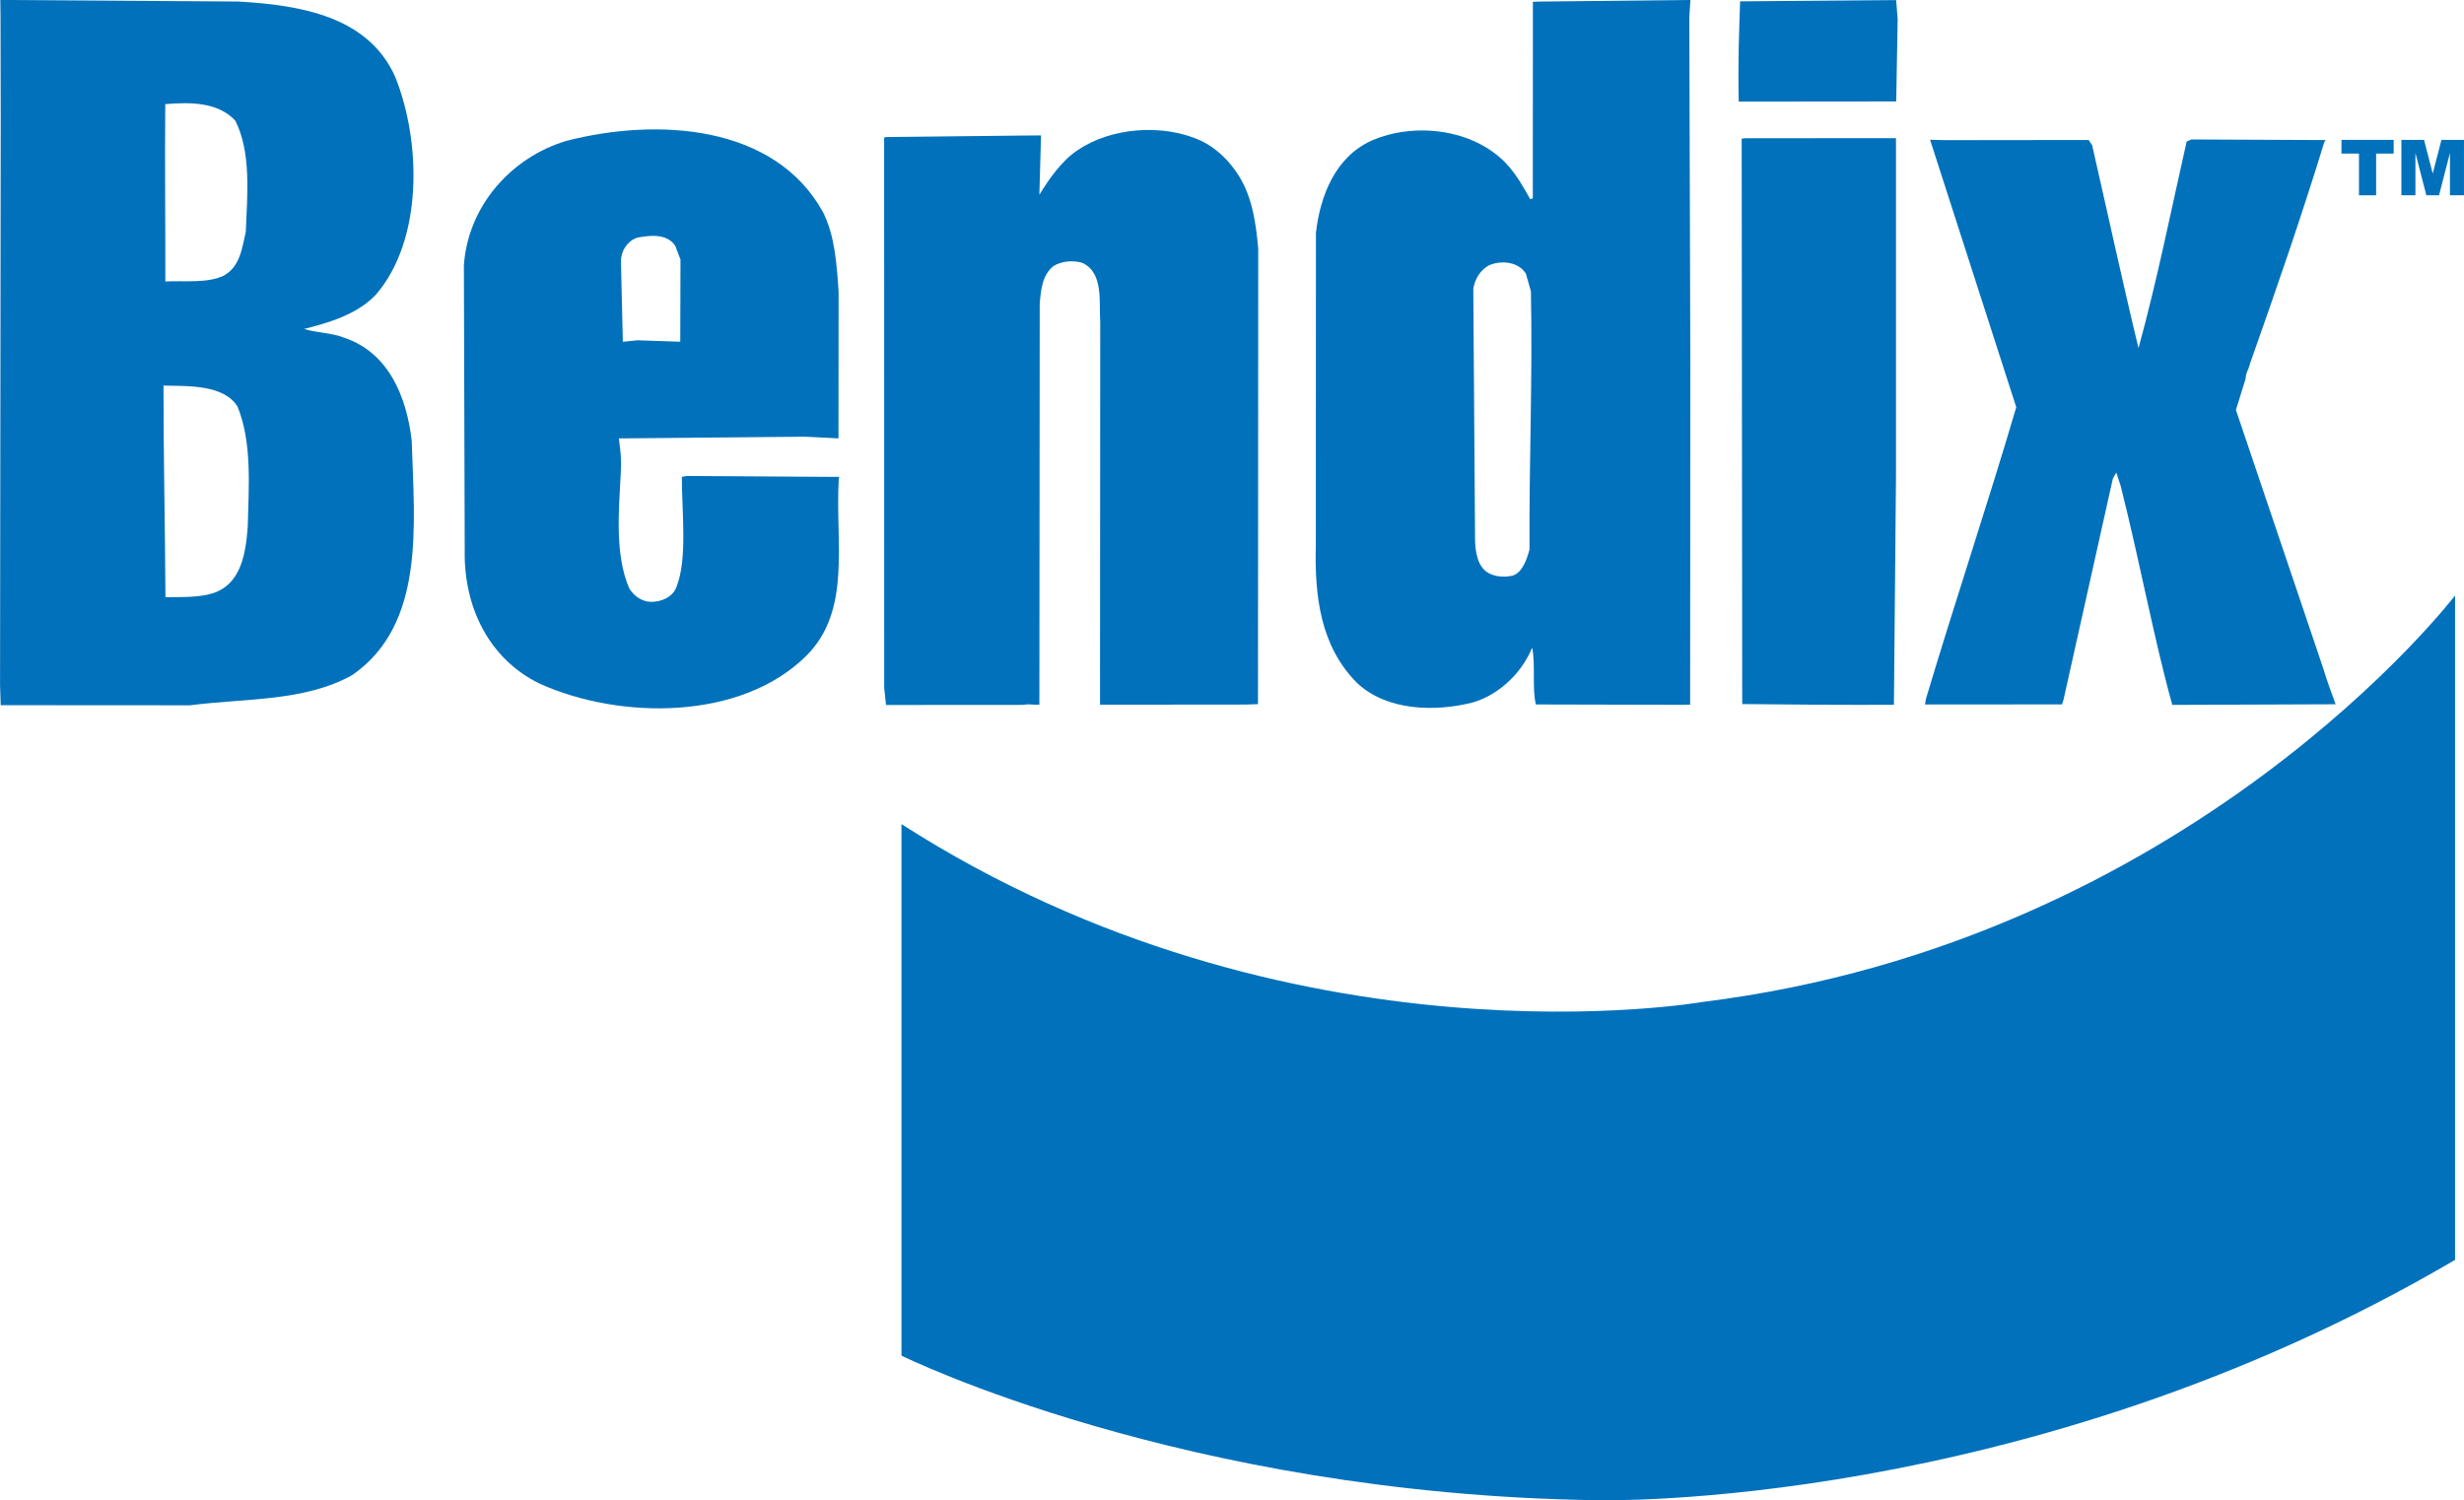 <svg xmlns="http://www.w3.org/2000/svg" viewBox="0 0 1027.7 625.84" version="1.1" height="625.84pt" width="1027.7pt">
 <defs>
  <clipPath id="clipPath2640">
   <path d="m660.25 551.45h102.95v-65.707h-102.95z"></path>
  </clipPath>
 </defs>
 <g transform="translate(-660.41 -387.56)">
  <g transform="matrix(10 0 0 10 -5943.7 -3488.1)">
   <path fill="#0271bb" d="m739.56 388.36-0.061 3.438h-0.18l-6.389 6e-3c-0.034-1.642 0.012-2.836 0.059-4.183l0.288-1e-3 6.219-0.05 0.064 0.79"></path>
   <path fill="#0271bb" d="m712.1 394.93c0.545 0.894 0.694 1.935 0.79 3.012l-0.01 18.994-0.513 0.018-6.075 6e-3 -1e-3 -0.403 9e-3 -15.547c-0.058-0.844 0.151-2.048-0.733-2.474-0.379-0.124-0.882-0.085-1.223 0.132-0.466 0.38-0.517 0.99-0.568 1.565l-0.014 16.723c-0.205 0.027-0.44-0.043-0.655 0.012l-5.742 4e-3 -0.075-0.709-3e-3 -22.962 0.099-0.018 5.463-0.06 0.982-9e-3 -0.07 2.477c0.375-0.612 0.92-1.423 1.619-1.875 1.399-0.941 3.541-1.096 5.11-0.386 0.668 0.32 1.211 0.855 1.61 1.5"></path>
   <path fill="#0271bb" d="m739.49 393.57v13.878l-0.086 9.515c-1.916 0.01-4.203-5e-3 -6.327-0.03l-1e-3 -0.412-0.022-23.169 0.135-0.019 6.299-5e-3 2e-3 0.242"></path>
   <path fill="#0271bb" d="m747.67 393.62c0.645 2.815 1.254 5.649 1.935 8.464 0.777-2.823 1.356-5.734 2.007-8.61l0.197-0.091 5.607 0.025-0.063 0.09c-0.955 3.111-2.019 6.186-3.101 9.244-0.08 0.324-0.169 0.341-0.177 0.611l-0.407 1.313 3.657 10.824c0.128 0.448 0.31 0.914 0.502 1.452-2.232 0.012-4.671 0.015-6.813 0.026-0.758-2.715-1.338-5.898-2.153-9.135l-0.183-0.556-0.143 0.252-2.057 9.22-0.063 0.199-5.715 2e-3 0.036-0.224c1.22-4.082 2.567-8.093 3.77-12.174l-3.595-11.157 0.62 0.017 5.994-7e-3 0.145 0.215"></path>
   <path fill="#0271bb" d="m694.74 396.42c0.492 0.985 0.57 2.152 0.648 3.318l-5e-3 6.113-1.394-0.07-7.767 0.072c0.074 0.576 0.113 0.809 0.08 1.455-0.081 1.563-0.253 3.376 0.349 4.791 0.181 0.305 0.507 0.554 0.885 0.57 0.45 0.016 0.953-0.202 1.094-0.634 0.461-1.169 0.219-3.106 0.22-4.579l0.206-0.037 6.354 0.039-0.017 0.126c-0.149 2.604 0.55 5.437-1.348 7.332-2.722 2.707-7.761 2.679-11.117 1.17-2.129-1.03-3.176-3.214-3.134-5.548l-0.035-11.903c0.167-2.461 1.956-4.499 4.274-5.193 3.775-0.971 8.69-0.692 10.707 2.978zm-7.77 1.064c-0.395 0.146-0.663 0.542-0.66 0.991l0.079 3.348 0.604-0.063 1.791 0.06 9e-3 -3.43-0.219-0.573c-0.345-0.519-1.064-0.443-1.604-0.333"></path>
   <path fill="#0271bb" d="m730.87 388.3 0.042 14.407-8e-3 14.255-0.863 1e-3 -5.571-0.013c-0.166-0.681-8e-3 -1.687-0.156-2.369-0.408 1.008-1.322 1.928-2.436 2.275-1.617 0.421-3.652 0.36-4.882-0.819-1.502-1.518-1.764-3.581-1.704-5.772l4e-3 -12.98c0.172-1.526 0.793-3.163 2.32-3.854 1.796-0.781 4.227-0.488 5.603 0.941 0.434 0.464 0.725 0.983 1.015 1.503l0.108-0.037 3e-3 -8.196 0.206-0.01 6.363-0.068zm-8.349 10.33c-0.377 0.2-0.591 0.578-0.661 0.973l0.073 10.413c3e-3 0.539 0.095 1.166 0.529 1.433 0.289 0.178 0.703 0.212 1.062 0.12 0.396-0.146 0.574-0.686 0.68-1.081-0.019-3.69 0.132-7.11 0.059-10.772l-0.21-0.735c-0.309-0.501-1.029-0.569-1.532-0.351"></path>
   <path fill="#0271bb" d="m670.35 387.63c2.575 0.148 5.412 0.609 6.542 3.135 1.094 2.723 1.169 6.798-0.799 9.088-0.805 0.848-1.991 1.177-2.998 1.434 0.487 0.159 1.153 0.155 1.676 0.368 1.857 0.619 2.605 2.482 2.812 4.294 0.108 3.501 0.58 7.663-2.487 9.78-1.992 1.105-4.423 0.956-6.762 1.256l-7.893-5e-3 -0.028-0.825 0.028-23.635-8e-3 -4.264-9e-3 -0.692zm-3.046 4.28c-0.023 2.423 8e-3 4.901 3e-3 7.396 0.827-0.04 1.71 0.081 2.41-0.228 0.718-0.38 0.786-1.171 0.945-1.836 0.064-1.544 0.234-3.322-0.439-4.647-0.705-0.751-1.804-0.78-2.919-0.685zm-0.073 11.74c-3e-3 2.891 0.066 5.907 0.081 8.824 0.595-3e-3 1.414 0.02 1.971-0.162 1.204-0.383 1.377-1.695 1.461-2.772 0.045-1.706 0.18-3.52-0.422-5.007-0.563-0.931-2.075-0.861-3.091-0.883"></path>
   <path fill="#0271bb" d="m758.07 393.4h2.177v0.572h-0.731v1.74h-0.715v-1.74h-0.731v-0.572"></path>
   <g transform="matrix(1 0 0 -1 -4.2918e-6 936)">
    <g fill="#0271bb" clip-path="url(#clipPath2640)">
     <path d="m760.57 542.6h0.944l0.363-1.406 0.363 1.406h0.94v-2.312h-0.585v1.764l-0.456-1.764h-0.529l-0.455 1.764v-1.764h-0.585v2.312"></path>
     <path d="m698.01 514.06v-22.17s11.685-5.786 29.008-6.031c0 0 17.896-0.489 35.791 10.025v27.712s-11.031-14.427-31.378-16.953c0 0-17.16-3.016-33.421 7.417"></path>
    </g>
   </g>
  </g>
 </g>
</svg>
